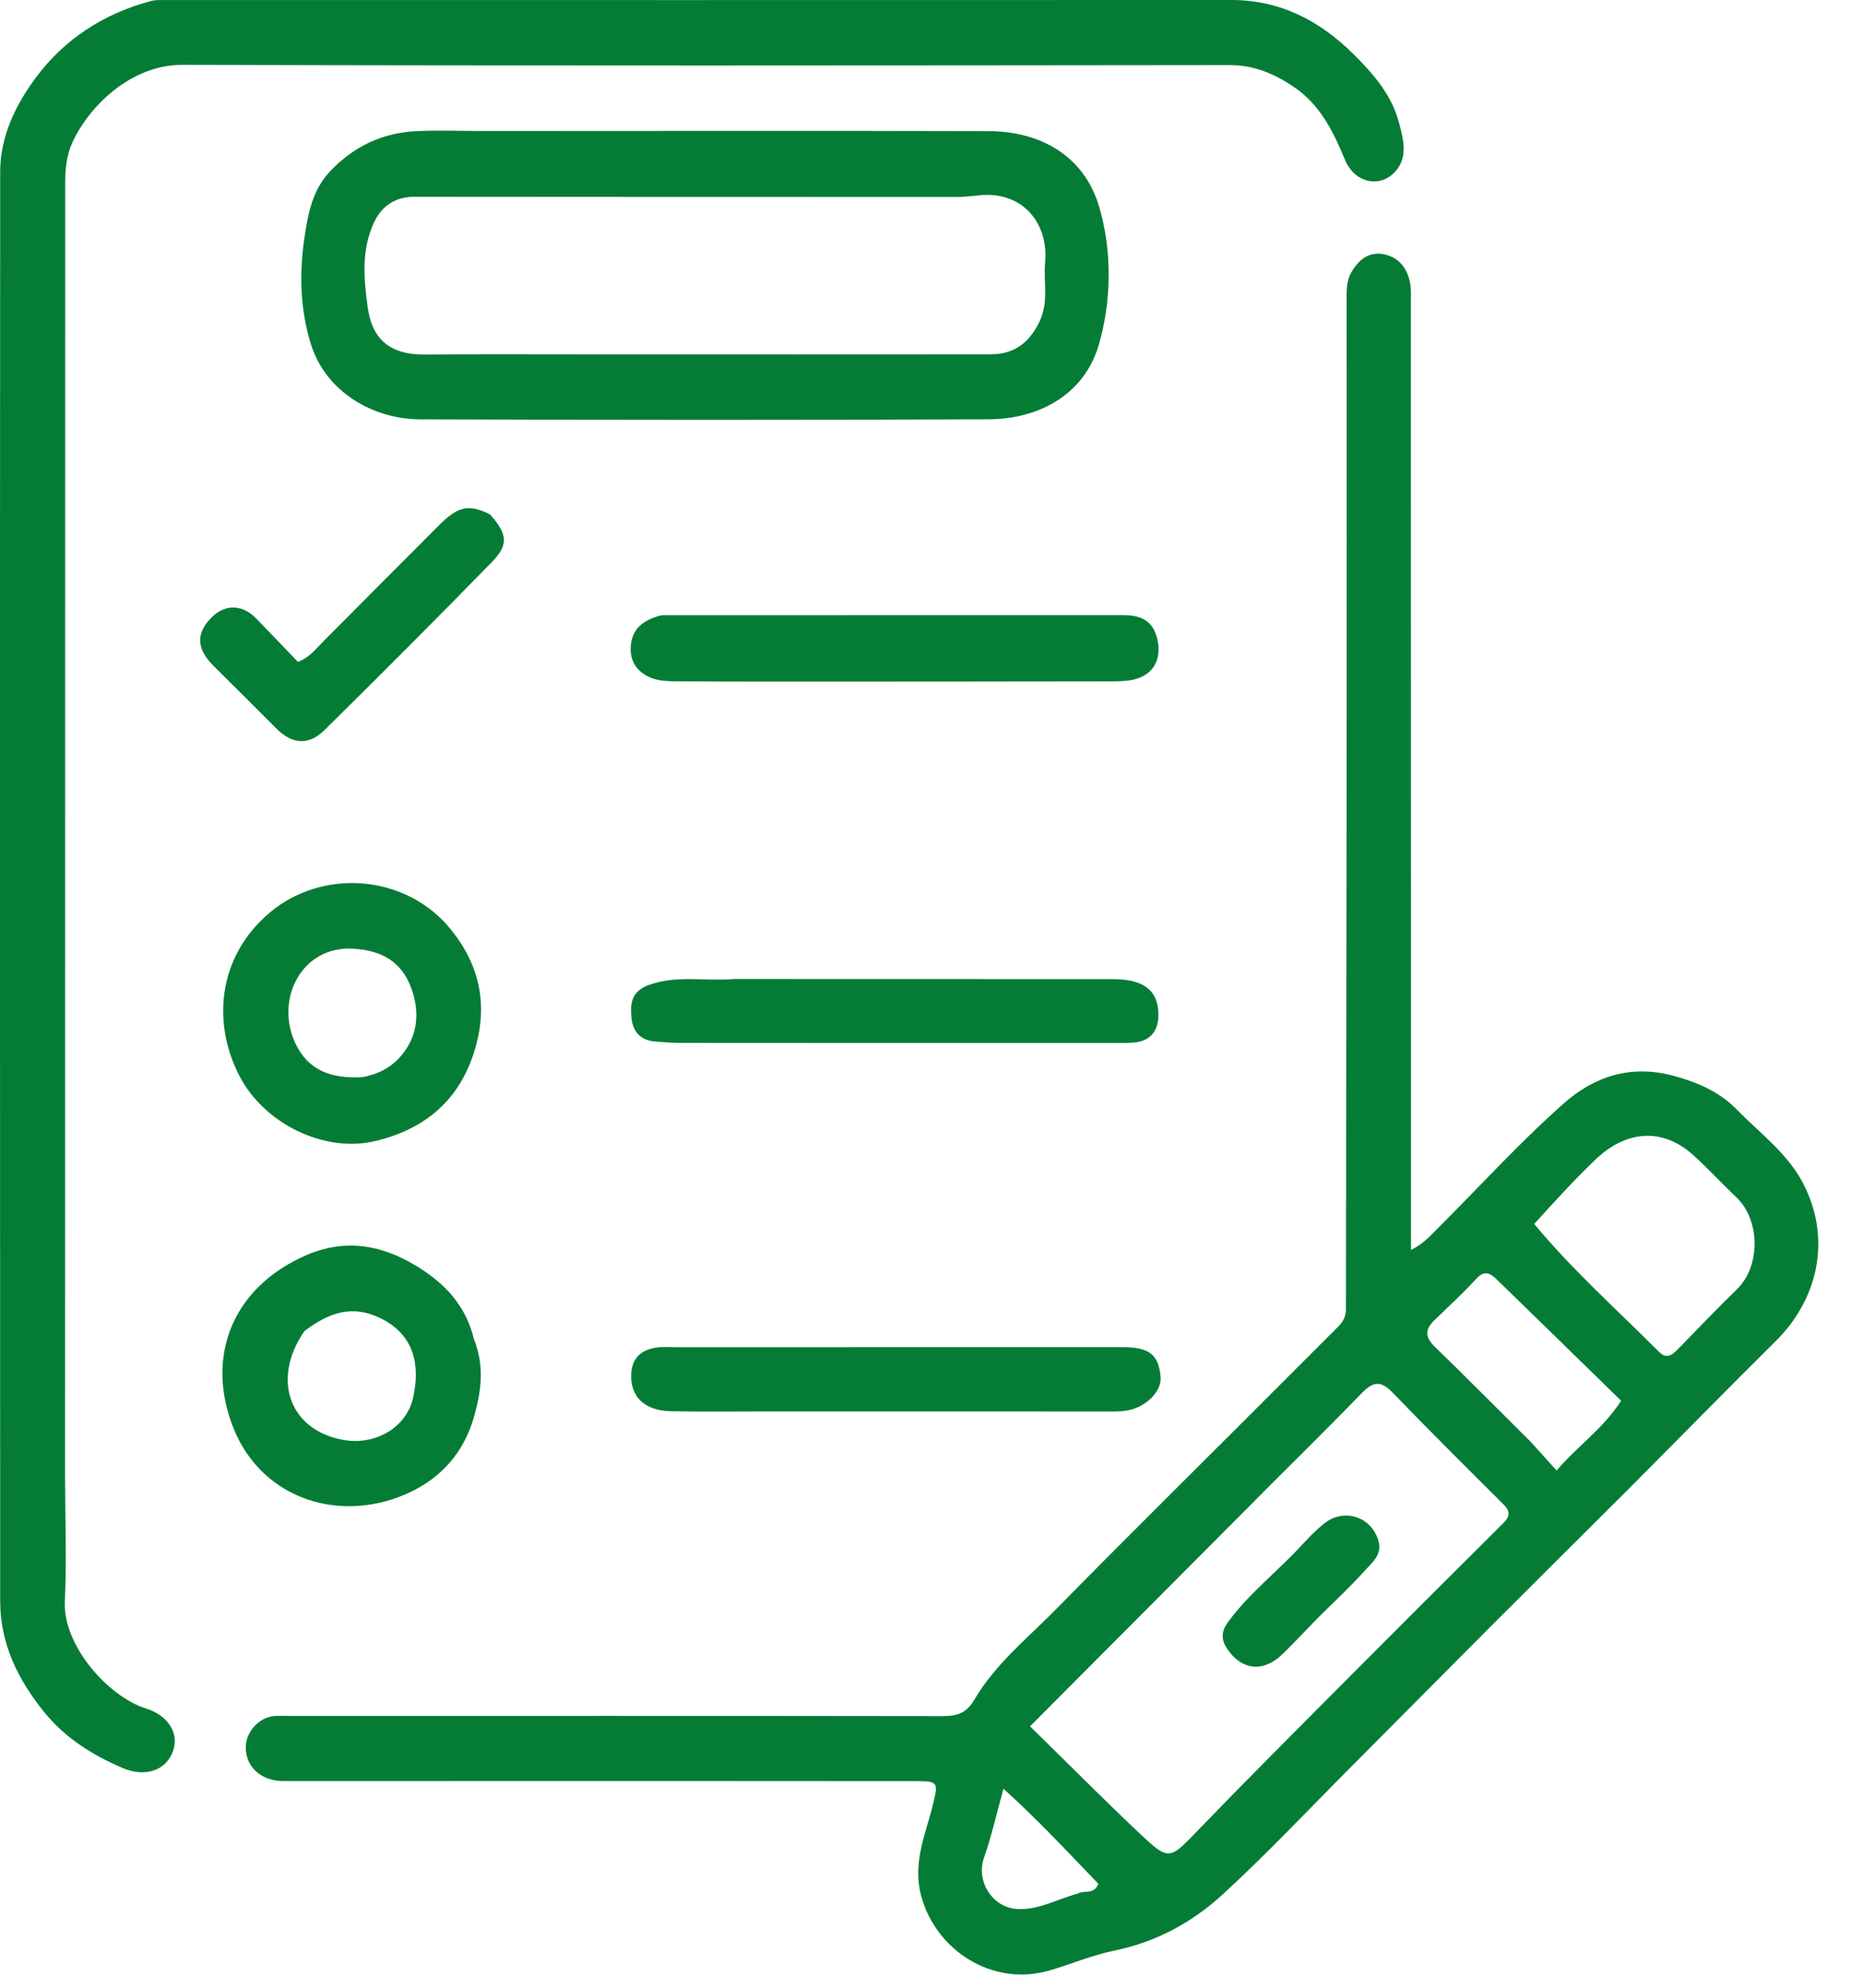 <?xml version="1.0" encoding="UTF-8"?>
<svg width="30px" height="32px" viewBox="0 0 30 32" version="1.1" xmlns="http://www.w3.org/2000/svg" xmlns:xlink="http://www.w3.org/1999/xlink">
    <title>check</title>
    <g id="Page-1" stroke="none" stroke-width="1" fill="none" fill-rule="evenodd">
        <g id="check" transform="translate(0, 0)" fill="#047C36" fill-rule="nonzero">
            <path d="M22.721,17.982 C22.721,18.703 22.721,19.396 22.721,20.123 C22.919,20.025 23.03,19.896 23.146,19.78 C23.824,19.106 24.468,18.394 25.183,17.762 C25.664,17.337 26.25,17.132 26.941,17.317 C27.346,17.426 27.694,17.58 27.978,17.872 C28.361,18.264 28.815,18.589 29.064,19.106 C29.496,20.001 29.25,20.94 28.598,21.586 C27.814,22.363 27.042,23.152 26.263,23.933 C25.508,24.688 24.749,25.439 23.995,26.194 C23.228,26.962 22.465,27.734 21.698,28.503 C21.03,29.174 20.38,29.865 19.683,30.503 C19.193,30.951 18.611,31.267 17.94,31.403 C17.587,31.475 17.25,31.62 16.903,31.721 C15.975,31.992 15.072,31.393 14.836,30.529 C14.684,29.969 14.918,29.508 15.032,29.015 C15.101,28.715 15.11,28.674 14.786,28.674 C12.593,28.672 10.399,28.672 8.206,28.672 C6.992,28.672 5.777,28.674 4.563,28.673 C4.2,28.672 3.951,28.44 3.958,28.12 C3.964,27.877 4.168,27.651 4.409,27.627 C4.493,27.619 4.578,27.624 4.663,27.624 C8.164,27.624 11.666,27.622 15.168,27.627 C15.4,27.628 15.557,27.59 15.69,27.363 C16.03,26.782 16.561,26.361 17.025,25.887 C18.062,24.83 19.116,23.79 20.163,22.743 C20.62,22.285 21.077,21.828 21.535,21.371 C21.616,21.29 21.674,21.209 21.674,21.079 C21.675,18.256 21.682,15.432 21.685,12.608 C21.687,10.02 21.684,7.431 21.685,4.842 C21.685,4.684 21.676,4.53 21.764,4.378 C21.888,4.167 22.056,4.045 22.293,4.095 C22.532,4.146 22.668,4.328 22.709,4.569 C22.726,4.67 22.719,4.775 22.719,4.879 C22.72,9.237 22.72,13.596 22.721,17.982 Z M19.965,24.401 C18.853,25.517 17.741,26.633 16.587,27.791 C17.186,28.378 17.751,28.948 18.334,29.499 C18.83,29.967 18.827,29.947 19.302,29.454 C20.048,28.68 20.809,27.92 21.567,27.158 C22.445,26.276 23.325,25.397 24.208,24.52 C24.319,24.409 24.323,24.331 24.21,24.218 C23.611,23.622 23.012,23.026 22.425,22.419 C22.238,22.226 22.116,22.234 21.928,22.428 C21.291,23.085 20.634,23.723 19.965,24.401 Z M24.706,19.704 C25.322,20.447 26.041,21.088 26.721,21.768 C26.843,21.89 26.937,21.805 27.029,21.71 C27.342,21.389 27.652,21.064 27.974,20.751 C28.355,20.379 28.343,19.639 27.963,19.277 C27.732,19.058 27.515,18.823 27.281,18.608 C26.751,18.123 26.161,18.218 25.691,18.668 C25.354,18.991 25.039,19.336 24.706,19.704 Z M24.646,23.208 C24.783,23.36 24.92,23.511 25.066,23.673 C25.41,23.272 25.813,23.003 26.105,22.55 C25.434,21.895 24.77,21.246 24.104,20.599 C24.002,20.499 23.906,20.441 23.774,20.585 C23.56,20.819 23.325,21.034 23.097,21.255 C22.946,21.4 22.945,21.526 23.103,21.679 C23.613,22.174 24.113,22.679 24.646,23.208 Z M17.359,30.483 C17.457,30.424 17.614,30.509 17.687,30.327 C17.2,29.82 16.716,29.3 16.159,28.796 C16.047,29.2 15.967,29.561 15.845,29.908 C15.714,30.285 15.978,30.706 16.375,30.732 C16.717,30.755 17.003,30.58 17.359,30.483 Z" id="Shape"></path>
            <path d="M1.048,23.801 C1.049,24.479 1.075,25.13 1.044,25.778 C1.01,26.492 1.744,27.314 2.352,27.505 C2.711,27.618 2.894,27.91 2.782,28.201 C2.662,28.515 2.324,28.61 1.981,28.465 C1.489,28.256 1.05,27.979 0.713,27.564 C0.292,27.046 0.004,26.464 0.003,25.783 C-0.001,18.109 -0.002,10.436 0.003,2.762 C0.004,2.204 0.244,1.703 0.564,1.267 C1.029,0.634 1.667,0.22 2.432,0.016 C2.512,-0.005 2.6,0.001 2.684,0.001 C8.399,0.001 14.114,0.002 19.829,0 C20.619,-0 21.257,0.337 21.797,0.873 C22.113,1.187 22.412,1.529 22.529,1.978 C22.596,2.231 22.67,2.507 22.493,2.732 C22.251,3.043 21.815,2.954 21.659,2.576 C21.472,2.122 21.263,1.69 20.836,1.4 C20.519,1.186 20.193,1.047 19.797,1.048 C14.176,1.054 8.555,1.06 2.935,1.044 C2.1,1.042 1.421,1.725 1.163,2.3 C1.062,2.524 1.05,2.749 1.05,2.984 C1.05,9.913 1.049,16.843 1.048,23.801 Z" id="Path"></path>
            <path d="M7.811,2.109 C10.532,2.109 13.225,2.103 15.918,2.111 C16.769,2.114 17.455,2.519 17.695,3.313 C17.909,4.019 17.902,4.83 17.697,5.541 C17.464,6.355 16.727,6.747 15.921,6.75 C12.871,6.764 9.82,6.761 6.77,6.751 C5.999,6.748 5.251,6.305 5.011,5.554 C4.835,5.004 4.815,4.406 4.903,3.824 C4.96,3.44 5.03,3.056 5.321,2.752 C5.703,2.352 6.164,2.136 6.71,2.111 C7.067,2.095 7.425,2.109 7.811,2.109 Z M15.709,3.151 C15.615,3.158 15.521,3.171 15.428,3.171 C12.51,3.171 9.593,3.171 6.676,3.168 C6.367,3.167 6.145,3.312 6.017,3.593 C5.815,4.036 5.86,4.506 5.922,4.951 C5.984,5.401 6.221,5.711 6.83,5.707 C7.809,5.7 8.787,5.705 9.766,5.705 C11.827,5.705 13.888,5.706 15.949,5.704 C16.322,5.704 16.565,5.531 16.735,5.186 C16.893,4.864 16.801,4.541 16.83,4.22 C16.887,3.589 16.458,3.044 15.709,3.151 Z" id="Shape"></path>
            <path d="M4.513,14.563 C5.397,13.976 6.593,14.154 7.244,14.944 C7.728,15.531 7.875,16.191 7.629,16.954 C7.369,17.76 6.792,18.192 6.04,18.37 C5.213,18.566 4.238,18.081 3.846,17.303 C3.356,16.331 3.58,15.212 4.513,14.563 Z M5.835,17.341 C6.071,17.299 6.278,17.198 6.439,17.02 C6.734,16.692 6.763,16.297 6.625,15.914 C6.475,15.495 6.161,15.297 5.68,15.272 C4.859,15.229 4.428,16.081 4.752,16.787 C4.955,17.229 5.328,17.369 5.835,17.341 Z" id="Shape"></path>
            <path d="M7.632,21.558 C7.802,21.987 7.753,22.383 7.635,22.802 C7.472,23.38 7.111,23.782 6.604,24.022 C5.507,24.541 4.228,24.152 3.762,22.997 C3.302,21.856 3.73,20.725 4.938,20.204 C5.612,19.914 6.244,20.062 6.838,20.466 C7.229,20.733 7.513,21.069 7.632,21.558 Z M4.902,21.429 C4.361,22.211 4.667,23.04 5.549,23.184 C6.046,23.265 6.545,22.985 6.653,22.498 C6.767,21.979 6.676,21.488 6.122,21.219 C5.667,20.999 5.295,21.131 4.902,21.429 Z" id="Shape"></path>
            <path d="M13.291,10.973 C12.51,10.972 11.757,10.975 11.004,10.968 C10.827,10.967 10.633,10.975 10.476,10.909 C10.245,10.813 10.118,10.617 10.165,10.342 C10.207,10.093 10.384,9.986 10.598,9.918 C10.658,9.899 10.728,9.904 10.794,9.904 C13.222,9.903 15.651,9.903 18.079,9.903 C18.34,9.903 18.553,9.967 18.631,10.267 C18.72,10.606 18.574,10.88 18.231,10.945 C18.103,10.97 17.969,10.969 17.837,10.969 C16.331,10.972 14.825,10.972 13.291,10.973 Z" id="Path"></path>
            <path d="M12.387,22.722 C11.842,22.722 11.325,22.729 10.808,22.719 C10.377,22.711 10.147,22.485 10.165,22.116 C10.178,21.857 10.331,21.729 10.57,21.694 C10.671,21.679 10.776,21.688 10.88,21.688 C13.277,21.687 15.674,21.687 18.072,21.687 C18.504,21.687 18.655,21.804 18.689,22.159 C18.714,22.405 18.437,22.674 18.112,22.713 C18.01,22.726 17.905,22.723 17.802,22.723 C16.007,22.723 14.211,22.723 12.387,22.722 Z" id="Path"></path>
            <path d="M11.822,15.761 C13.875,15.762 15.899,15.761 17.923,15.763 C18.375,15.763 18.618,15.915 18.65,16.254 C18.677,16.54 18.569,16.759 18.257,16.784 C18.182,16.79 18.107,16.791 18.031,16.791 C15.678,16.791 13.324,16.791 10.97,16.789 C10.829,16.789 10.688,16.779 10.547,16.767 C10.315,16.748 10.19,16.609 10.169,16.387 C10.147,16.154 10.164,15.959 10.453,15.855 C10.899,15.695 11.348,15.8 11.822,15.761 Z" id="Path"></path>
            <path d="M7.89,8.28 C8.171,8.597 8.195,8.767 7.923,9.046 C7.033,9.958 6.132,10.859 5.225,11.754 C4.967,12.009 4.699,11.979 4.448,11.726 C4.113,11.388 3.774,11.054 3.437,10.718 C3.176,10.457 3.154,10.223 3.369,9.98 C3.596,9.722 3.886,9.712 4.126,9.957 C4.353,10.19 4.577,10.426 4.798,10.656 C4.996,10.576 5.096,10.436 5.213,10.319 C5.836,9.695 6.456,9.068 7.081,8.445 C7.378,8.149 7.55,8.114 7.89,8.28 Z" id="Path"></path>
            <path d="M21.204,26.064 C21.006,26.267 20.828,26.461 20.638,26.642 C20.335,26.929 19.991,26.884 19.763,26.546 C19.658,26.391 19.666,26.261 19.777,26.11 C20.113,25.652 20.564,25.305 20.946,24.892 C21.067,24.761 21.191,24.63 21.33,24.521 C21.65,24.272 22.088,24.42 22.198,24.807 C22.262,25.03 22.09,25.159 21.972,25.291 C21.735,25.556 21.471,25.797 21.204,26.064 Z" id="Path"></path>
        </g>
    </g>
</svg>